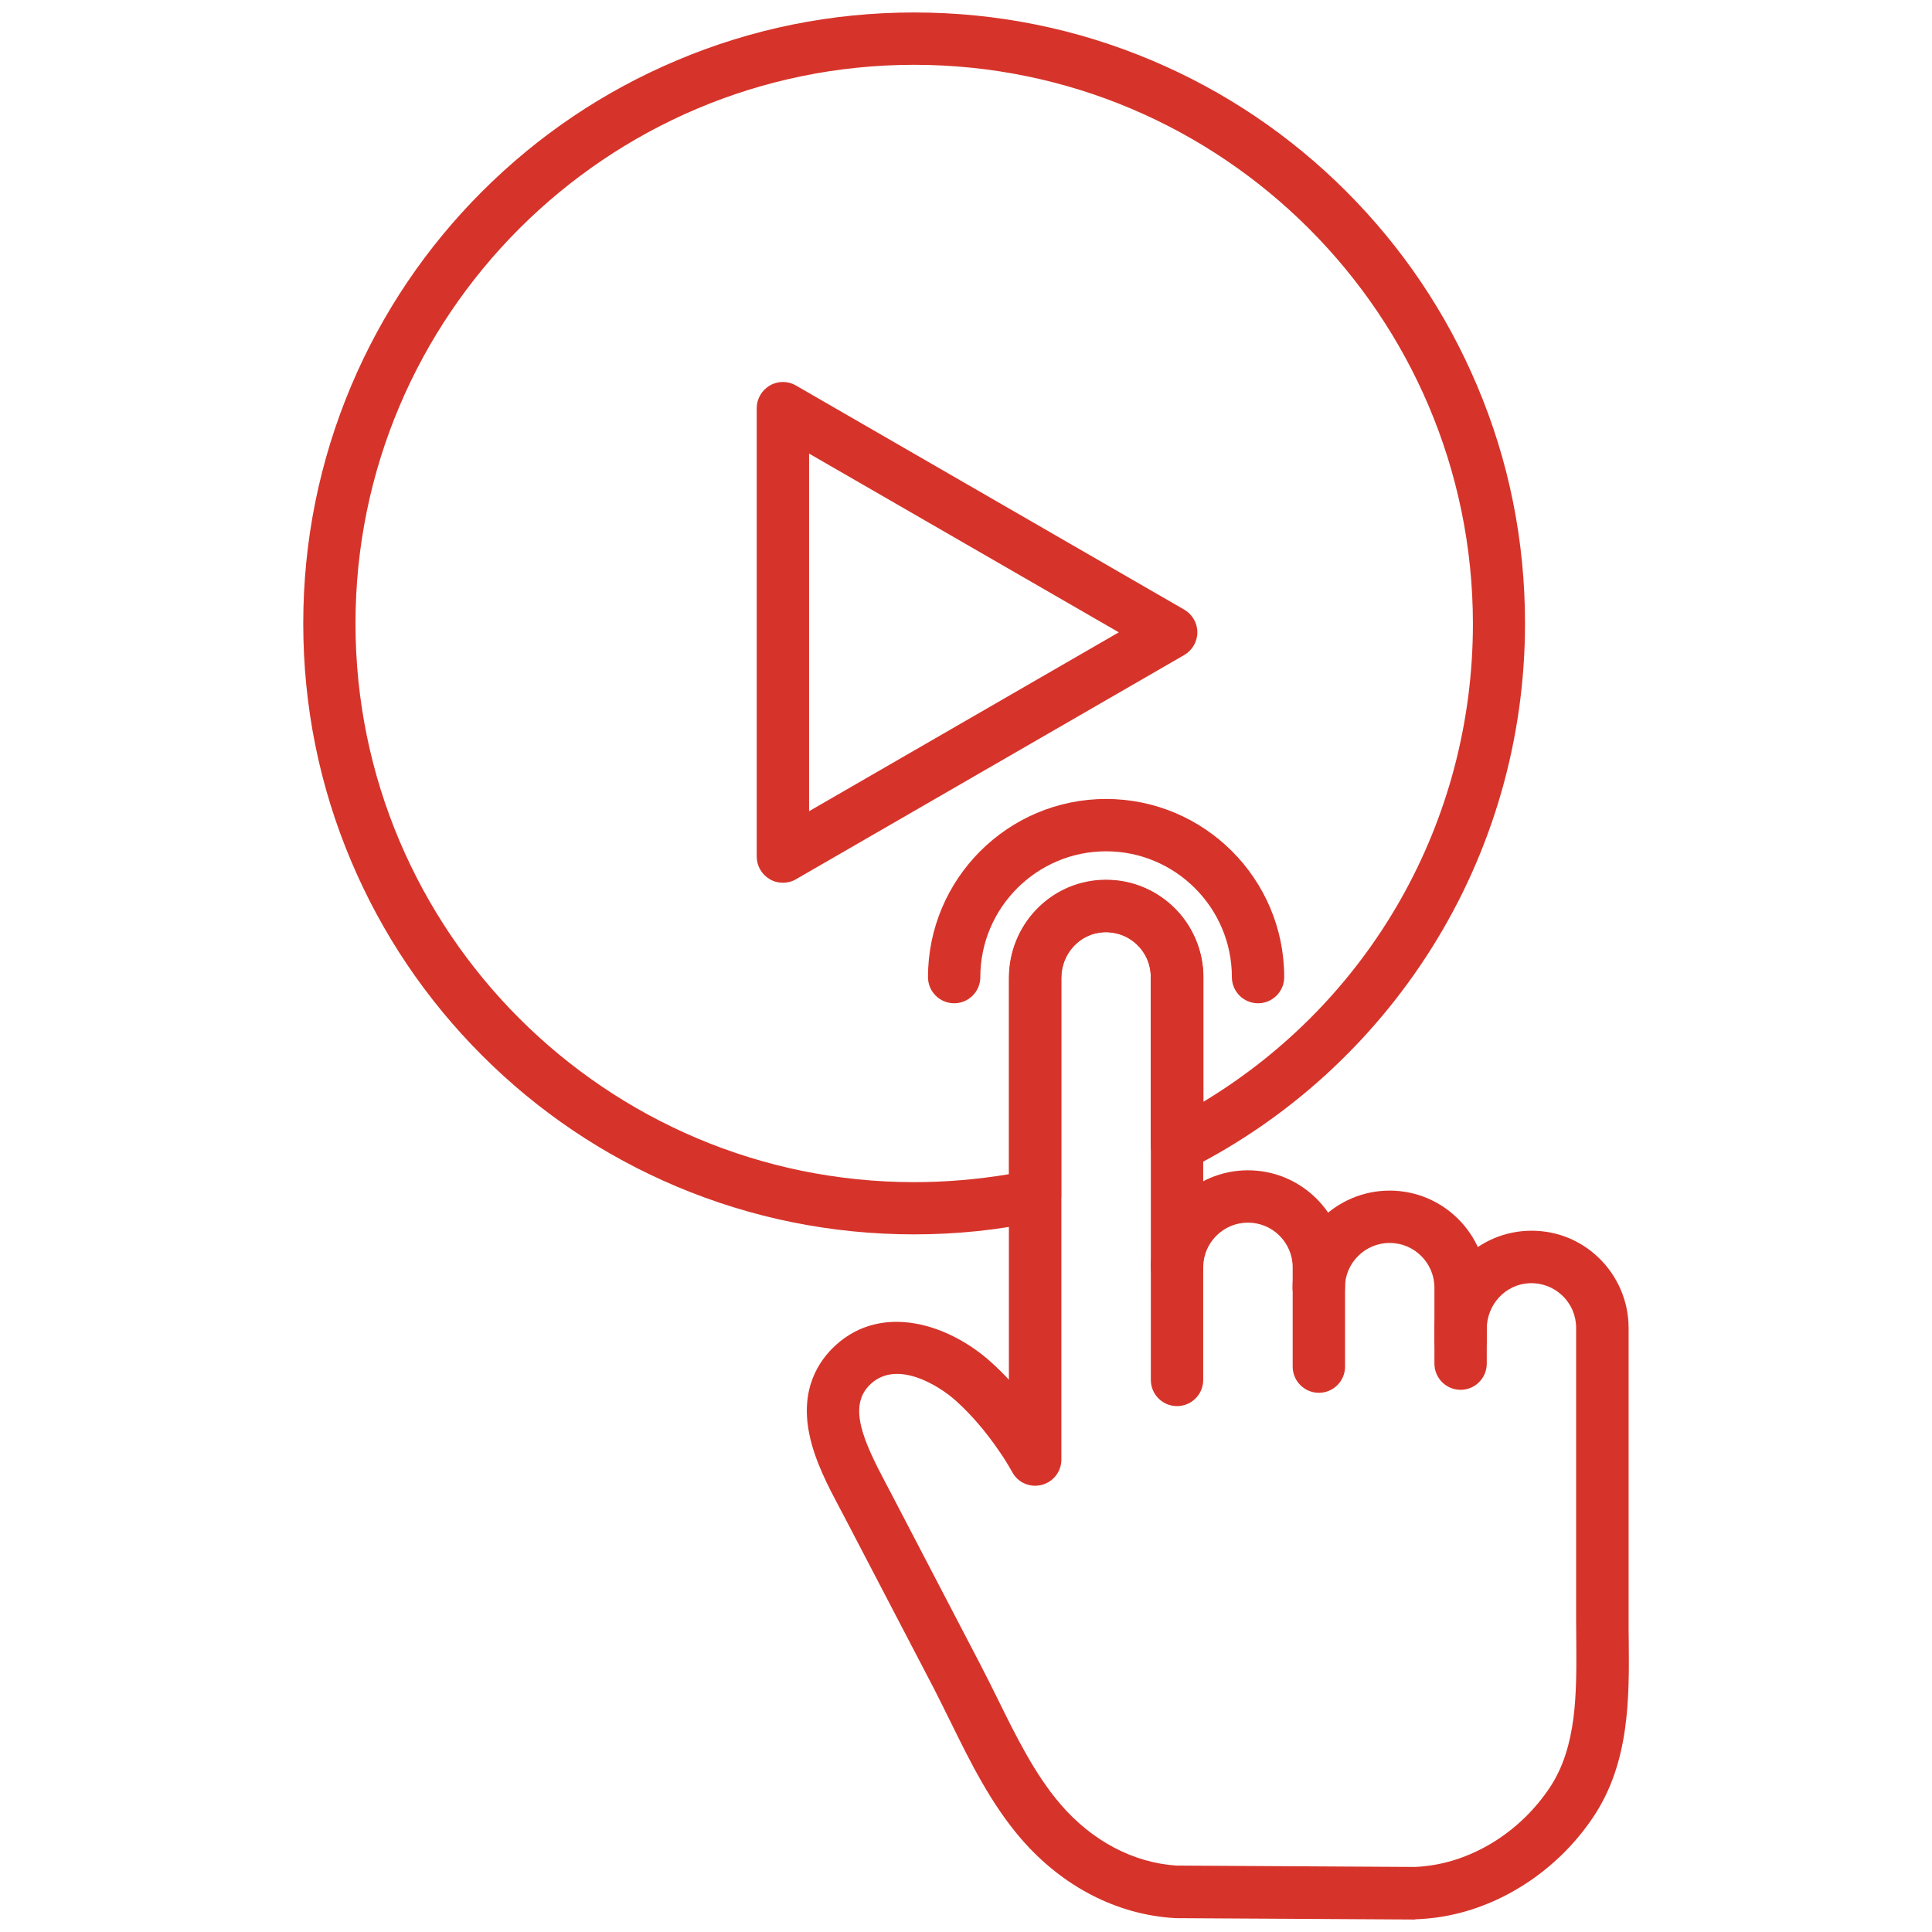 <svg width="55" height="55" viewBox="0 0 55 55" fill="none" xmlns="http://www.w3.org/2000/svg">
<path d="M35.814 28.561C35.402 28.561 35.069 28.227 35.069 27.816C35.069 25.843 33.461 24.235 31.488 24.235C29.515 24.235 27.908 25.843 27.908 27.816C27.908 28.227 27.575 28.561 27.163 28.561C26.751 28.561 26.418 28.227 26.418 27.816C26.418 25.02 28.692 22.745 31.488 22.745C34.285 22.745 36.559 25.02 36.559 27.816C36.559 28.227 36.225 28.561 35.814 28.561Z" fill="#D6342A"/>
<path d="M37.545 39.65C37.134 39.65 36.8 39.316 36.8 38.905V36.08C36.8 35.377 36.229 34.806 35.526 34.806C34.824 34.806 34.253 35.377 34.253 36.08C34.253 36.492 33.919 36.825 33.507 36.825C33.096 36.825 32.762 36.492 32.762 36.08C32.762 34.558 34.001 33.316 35.526 33.316C37.052 33.316 38.291 34.554 38.291 36.08V38.905C38.291 39.316 37.957 39.65 37.545 39.65Z" fill="#D6342A"/>
<path d="M41.58 38.922C41.168 38.922 40.835 38.589 40.835 38.177V36.658C40.835 35.956 40.264 35.384 39.561 35.384C38.858 35.384 38.287 35.956 38.287 36.658C38.287 37.07 37.953 37.403 37.542 37.403C37.13 37.403 36.797 37.07 36.797 36.658C36.797 35.136 38.035 33.894 39.561 33.894C41.083 33.894 42.325 35.132 42.325 36.658V38.177C42.325 38.589 41.992 38.922 41.58 38.922Z" fill="#D6342A"/>
<path d="M40.274 54.645L33.486 54.606C33.465 54.606 33.447 54.606 33.426 54.603C31.786 54.503 30.239 53.701 29.068 52.346C28.206 51.345 27.624 50.164 27.064 49.025C26.897 48.684 26.737 48.365 26.574 48.045L24.033 43.173C23.994 43.095 23.952 43.017 23.905 42.932C23.59 42.336 23.196 41.598 23.04 40.828C22.773 39.536 23.306 38.734 23.799 38.287C25.126 37.088 27.017 37.698 28.213 38.777C28.387 38.933 28.557 39.1 28.721 39.277V27.841C28.721 26.35 29.87 25.126 31.339 25.048C32.106 25.009 32.833 25.279 33.39 25.804C33.937 26.322 34.253 27.053 34.253 27.809V39.284C34.253 39.696 33.919 40.029 33.507 40.029C33.096 40.029 32.762 39.696 32.762 39.284V27.809C32.762 27.457 32.62 27.128 32.365 26.886C32.109 26.645 31.772 26.521 31.417 26.538C30.743 26.574 30.215 27.145 30.215 27.841V41.552C30.215 41.892 29.984 42.187 29.657 42.272C29.327 42.357 28.983 42.212 28.82 41.914C28.706 41.711 28.582 41.506 28.444 41.31C28.064 40.753 27.649 40.271 27.216 39.88C26.702 39.419 25.538 38.72 24.8 39.387C24.118 40.001 24.566 40.995 25.218 42.229C25.265 42.315 25.307 42.396 25.35 42.478L27.89 47.35C28.064 47.683 28.235 48.028 28.398 48.358C28.919 49.415 29.455 50.508 30.193 51.367C31.091 52.41 32.262 53.027 33.49 53.109C33.891 53.112 39.93 53.144 40.26 53.148C40.406 53.144 40.554 53.13 40.703 53.109C42.041 52.921 43.315 52.094 44.117 50.891C44.898 49.72 44.883 48.187 44.873 46.708C44.873 46.519 44.869 46.321 44.869 46.129V37.801C44.869 37.45 44.727 37.12 44.472 36.879C44.216 36.637 43.879 36.513 43.528 36.531C42.854 36.566 42.325 37.138 42.325 37.833V38.819C42.325 39.231 41.992 39.565 41.58 39.565C41.168 39.565 40.835 39.231 40.835 38.819V37.833C40.835 36.343 41.984 35.118 43.453 35.04C44.22 35.001 44.947 35.267 45.501 35.796C46.047 36.314 46.363 37.045 46.363 37.801V46.129C46.363 46.314 46.363 46.498 46.367 46.693C46.381 48.319 46.399 50.164 45.363 51.718C44.33 53.269 42.666 54.34 40.916 54.585C40.711 54.613 40.501 54.631 40.299 54.638C40.288 54.645 40.281 54.645 40.274 54.645Z" fill="#D6342A"/>
<path d="M26.024 35.14C23.675 35.14 21.397 34.678 19.253 33.774C17.181 32.897 15.322 31.645 13.725 30.048C12.128 28.451 10.876 26.592 9.999 24.52C9.091 22.376 8.633 20.098 8.633 17.749C8.633 15.4 9.095 13.122 9.999 10.979C10.876 8.907 12.128 7.047 13.725 5.45C15.322 3.854 17.181 2.601 19.253 1.725C21.397 0.816 23.675 0.355 26.024 0.355C28.373 0.355 30.651 0.816 32.794 1.721C34.867 2.598 36.726 3.85 38.323 5.447C39.919 7.044 41.172 8.903 42.048 10.975C42.957 13.118 43.414 15.397 43.414 17.746C43.414 21.028 42.495 24.225 40.757 26.989C39.064 29.679 36.676 31.858 33.841 33.284C33.61 33.401 33.334 33.391 33.114 33.252C32.894 33.117 32.759 32.876 32.759 32.617V27.809C32.759 27.458 32.617 27.128 32.361 26.886C32.106 26.645 31.769 26.521 31.414 26.538C30.74 26.574 30.211 27.145 30.211 27.841V34.033C30.211 34.384 29.966 34.689 29.618 34.76C28.447 35.016 27.237 35.14 26.024 35.14ZM26.024 1.845C17.256 1.845 10.12 8.978 10.12 17.749C10.12 26.521 17.252 33.653 26.024 33.653C26.932 33.653 27.837 33.575 28.728 33.426V27.851C28.728 26.361 29.877 25.137 31.346 25.059C32.113 25.02 32.84 25.29 33.397 25.815C33.944 26.333 34.26 27.064 34.26 27.82V31.364C39.022 28.49 41.931 23.381 41.931 17.753C41.924 8.978 34.792 1.845 26.024 1.845Z" fill="#D6342A"/>
<path d="M22.287 25.13C22.16 25.13 22.028 25.098 21.915 25.03C21.684 24.895 21.542 24.651 21.542 24.384V11.621C21.542 11.355 21.684 11.11 21.915 10.975C22.145 10.84 22.429 10.84 22.66 10.975L33.713 17.355C33.944 17.49 34.086 17.735 34.086 18.001C34.086 18.267 33.944 18.512 33.713 18.647L22.66 25.03C22.547 25.098 22.415 25.13 22.287 25.13ZM23.033 12.913V23.093L31.85 18.001L23.033 12.913Z" fill="#D6342A"/>
</svg>
